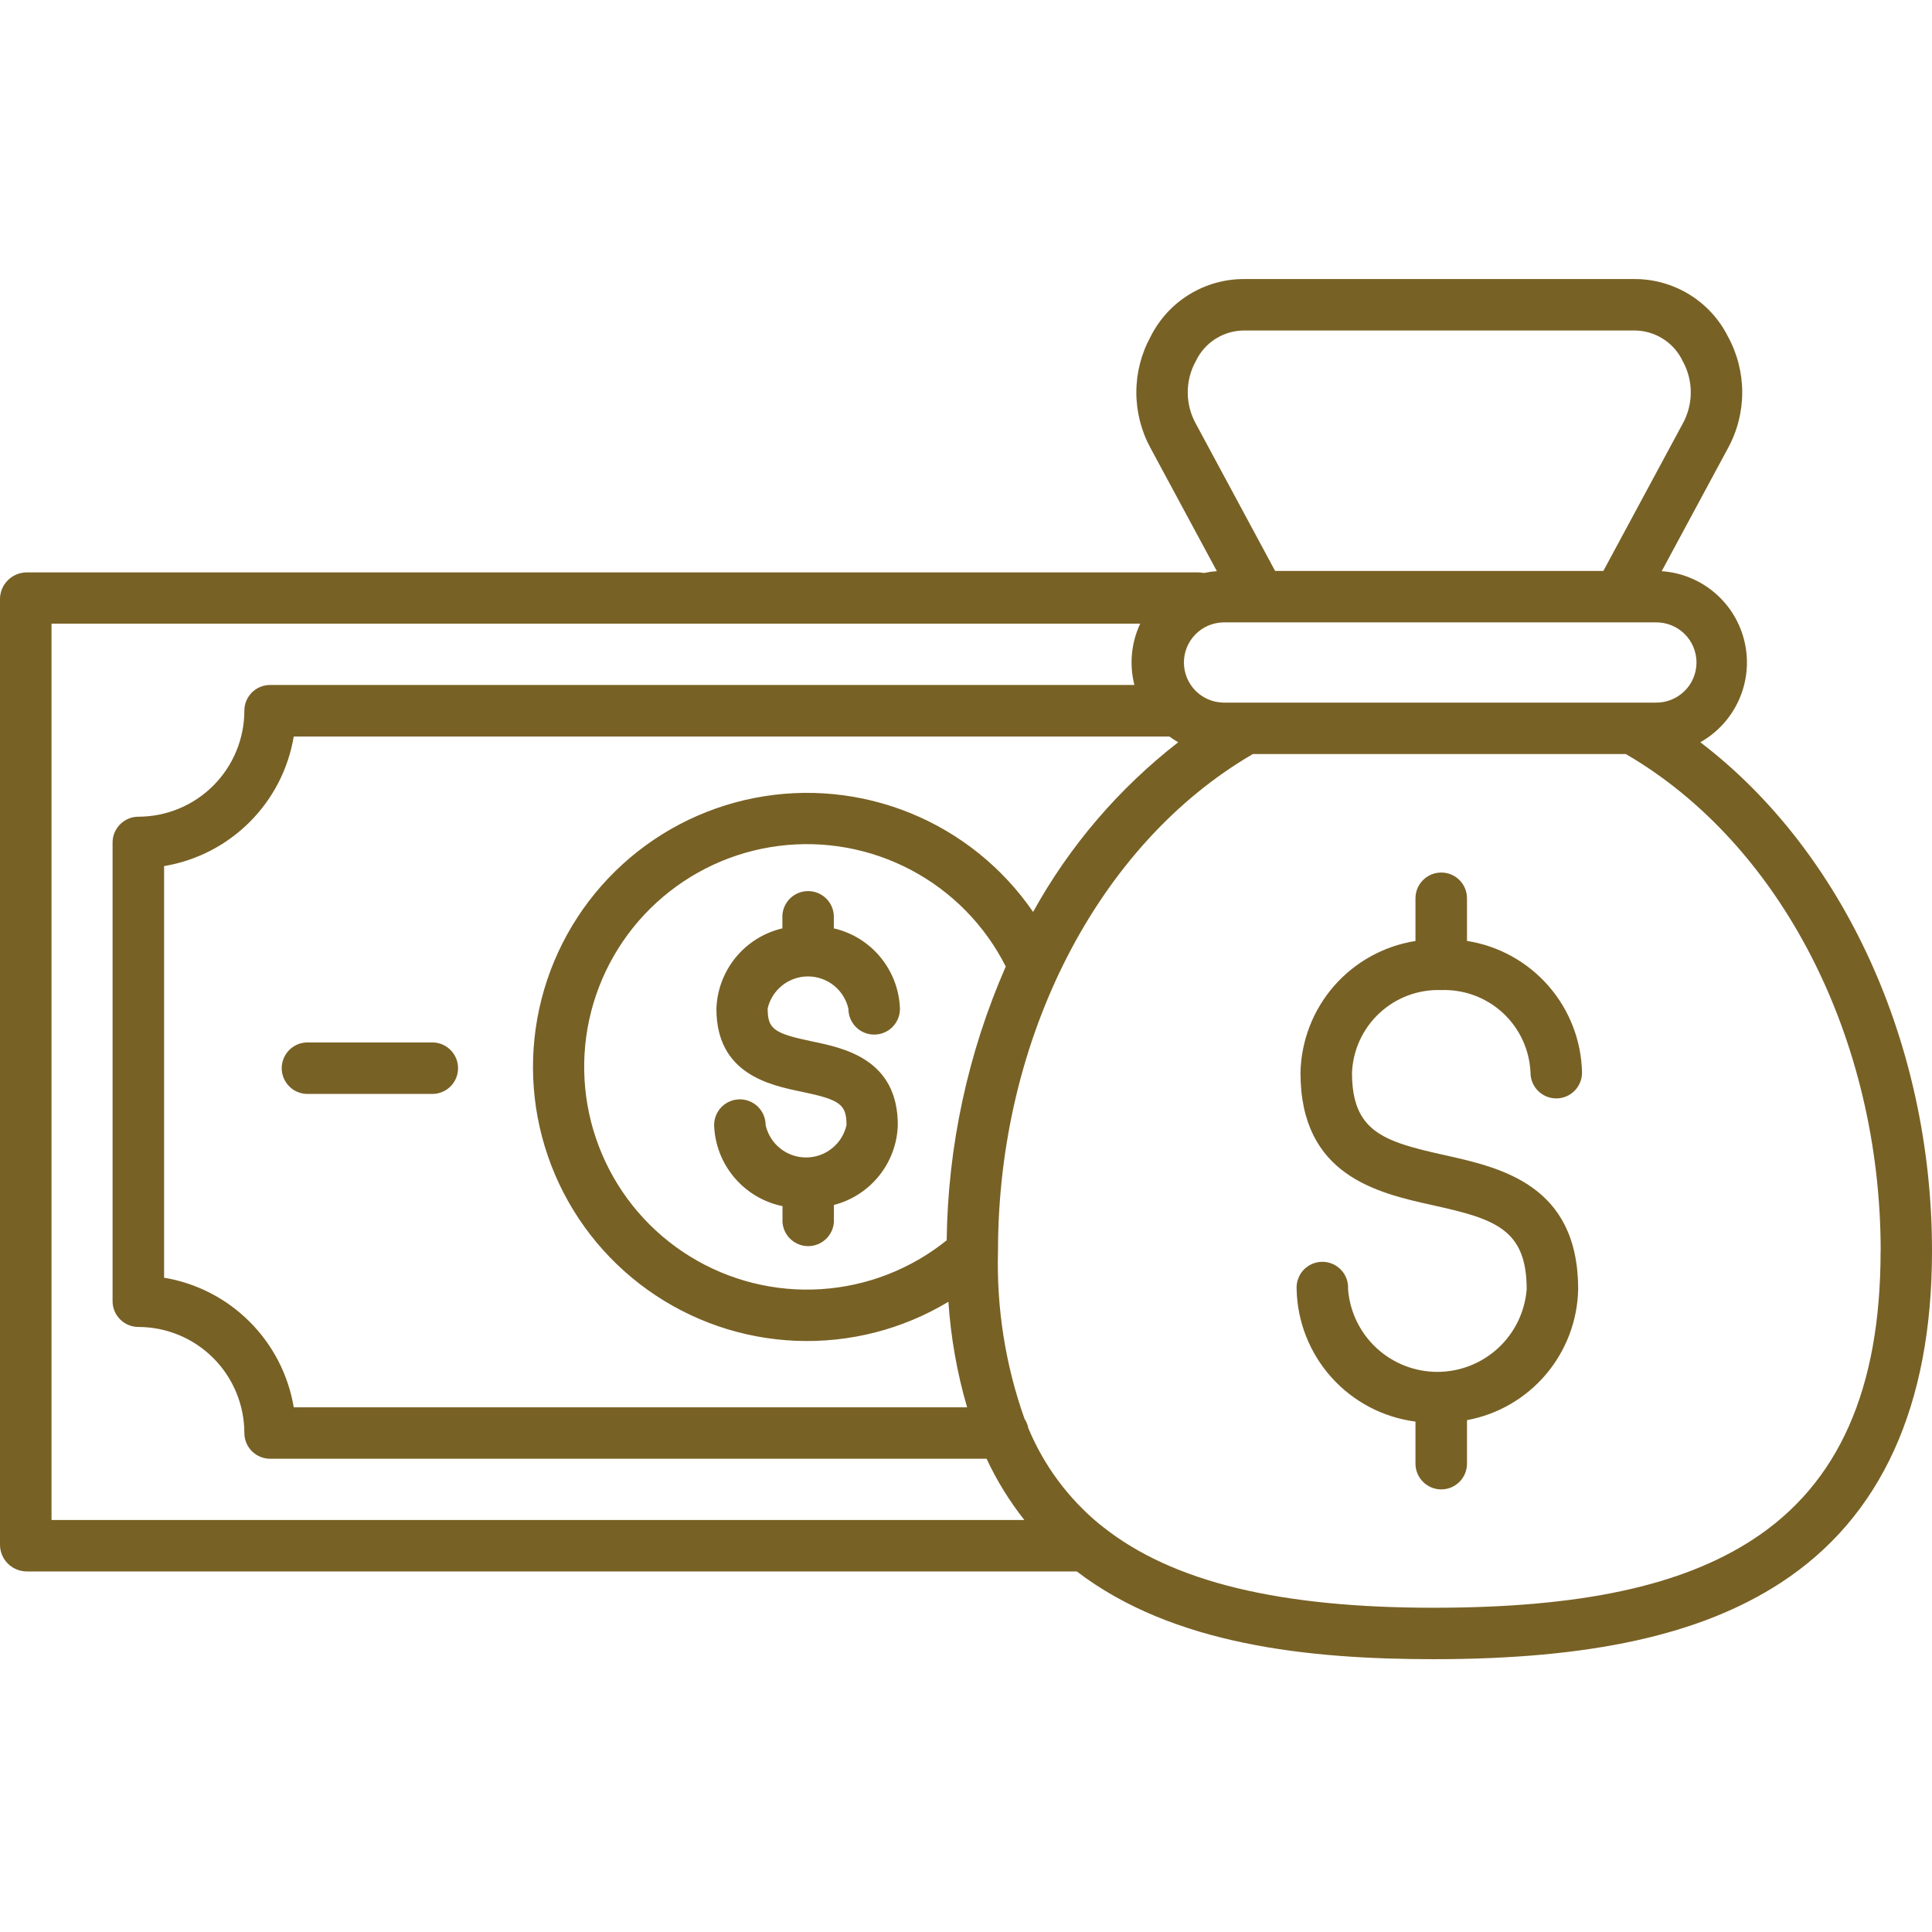 <svg width="48" height="48" viewBox="0 0 48 48" fill="none" xmlns="http://www.w3.org/2000/svg">
<g id="Icon">
<path id="Vector" d="M19.073 25.065C19.073 25.563 19.227 25.676 20.173 25.873C20.973 26.038 22.306 26.315 22.306 27.953C22.292 28.411 22.129 28.852 21.843 29.209C21.556 29.567 21.162 29.822 20.718 29.937V30.278C20.724 30.366 20.711 30.453 20.682 30.536C20.652 30.618 20.606 30.694 20.546 30.757C20.486 30.821 20.414 30.872 20.334 30.907C20.253 30.942 20.167 30.96 20.079 30.96C19.992 30.96 19.905 30.942 19.825 30.907C19.744 30.872 19.672 30.821 19.612 30.757C19.552 30.694 19.506 30.618 19.477 30.536C19.447 30.453 19.435 30.366 19.441 30.278V29.966C18.973 29.87 18.551 29.619 18.242 29.253C17.934 28.888 17.758 28.43 17.742 27.953C17.742 27.783 17.809 27.62 17.929 27.5C18.049 27.38 18.212 27.313 18.382 27.313C18.552 27.313 18.714 27.38 18.834 27.5C18.954 27.62 19.022 27.783 19.022 27.953C19.073 28.181 19.2 28.385 19.383 28.531C19.565 28.678 19.792 28.757 20.026 28.757C20.26 28.757 20.487 28.678 20.67 28.531C20.853 28.385 20.98 28.181 21.031 27.953C21.031 27.439 20.875 27.323 19.918 27.124C19.125 26.96 17.799 26.685 17.799 25.065C17.814 24.598 17.983 24.148 18.279 23.787C18.576 23.425 18.983 23.171 19.438 23.065V22.738C19.449 22.575 19.521 22.423 19.639 22.312C19.758 22.201 19.915 22.139 20.077 22.139C20.24 22.139 20.396 22.201 20.515 22.312C20.633 22.423 20.705 22.575 20.716 22.738V23.065C21.172 23.17 21.58 23.423 21.877 23.785C22.174 24.147 22.344 24.596 22.359 25.064C22.359 25.234 22.291 25.397 22.172 25.517C22.052 25.637 21.889 25.704 21.719 25.704C21.549 25.704 21.386 25.637 21.266 25.517C21.146 25.397 21.079 25.234 21.079 25.064C21.028 24.836 20.901 24.632 20.718 24.485C20.535 24.339 20.308 24.259 20.074 24.259C19.84 24.259 19.613 24.339 19.431 24.485C19.248 24.632 19.121 24.836 19.07 25.064L19.073 25.065ZM10.699 25.9H7.681C7.593 25.895 7.506 25.907 7.423 25.936C7.341 25.966 7.265 26.012 7.202 26.072C7.138 26.132 7.087 26.204 7.052 26.285C7.017 26.365 6.999 26.451 6.999 26.539C6.999 26.627 7.017 26.713 7.052 26.793C7.087 26.874 7.138 26.946 7.202 27.006C7.265 27.066 7.341 27.112 7.423 27.141C7.506 27.171 7.593 27.183 7.681 27.178H10.699C10.787 27.183 10.874 27.171 10.957 27.141C11.039 27.112 11.114 27.066 11.178 27.006C11.242 26.946 11.293 26.874 11.328 26.793C11.363 26.713 11.38 26.627 11.38 26.539C11.38 26.451 11.363 26.365 11.328 26.285C11.293 26.204 11.242 26.132 11.178 26.072C11.114 26.012 11.039 25.966 10.957 25.936C10.874 25.907 10.787 25.895 10.699 25.9ZM48 31.083C48 34.926 46.736 37.699 44.243 39.323C42.253 40.619 39.514 41.222 35.621 41.222C32.509 41.222 29.143 40.87 26.753 39.042H0.664C0.488 39.041 0.319 38.971 0.195 38.847C0.07 38.722 0 38.554 0 38.378V14.885C0 14.709 0.07 14.541 0.195 14.416C0.319 14.292 0.488 14.222 0.664 14.221H29.774C29.82 14.221 29.865 14.226 29.91 14.236C30.016 14.214 30.124 14.198 30.233 14.191L28.589 11.14C28.355 10.714 28.232 10.236 28.232 9.749C28.232 9.263 28.355 8.784 28.589 8.358C28.806 7.928 29.137 7.567 29.548 7.315C29.958 7.064 30.43 6.931 30.912 6.933H40.606C41.087 6.931 41.559 7.064 41.969 7.315C42.38 7.567 42.712 7.928 42.928 8.357C43.162 8.784 43.285 9.262 43.285 9.749C43.285 10.235 43.162 10.714 42.928 11.14L41.284 14.191C41.772 14.224 42.236 14.414 42.608 14.733C42.98 15.051 43.238 15.481 43.346 15.958C43.454 16.436 43.405 16.935 43.206 17.382C43.008 17.829 42.67 18.201 42.244 18.441C45.783 21.138 48 25.917 48 31.083ZM41.129 15.463H30.388C30.127 15.469 29.88 15.577 29.698 15.763C29.516 15.949 29.414 16.199 29.414 16.459C29.414 16.72 29.516 16.97 29.698 17.156C29.88 17.342 30.127 17.45 30.388 17.456H41.129C41.262 17.459 41.394 17.436 41.517 17.387C41.641 17.338 41.754 17.265 41.849 17.172C41.944 17.08 42.019 16.969 42.071 16.846C42.122 16.724 42.149 16.592 42.149 16.459C42.149 16.327 42.122 16.195 42.071 16.073C42.019 15.95 41.944 15.839 41.849 15.747C41.754 15.654 41.641 15.581 41.517 15.532C41.394 15.483 41.262 15.46 41.129 15.463ZM24.988 24.013C24.473 22.992 23.653 22.155 22.643 21.619C21.632 21.082 20.48 20.872 19.345 21.017C18.21 21.162 17.148 21.656 16.305 22.43C15.462 23.204 14.88 24.22 14.638 25.338C14.397 26.457 14.508 27.623 14.957 28.675C15.405 29.728 16.169 30.616 17.143 31.216C18.117 31.817 19.253 32.101 20.395 32.029C21.537 31.957 22.629 31.533 23.52 30.815C23.549 28.472 24.048 26.159 24.988 24.013ZM29.273 18.441C29.197 18.398 29.123 18.35 29.053 18.299H7.298C7.163 19.104 6.78 19.847 6.202 20.424C5.625 21.001 4.882 21.383 4.077 21.518V31.744C4.883 31.879 5.626 32.261 6.203 32.839C6.78 33.416 7.163 34.159 7.298 34.964H24.027C23.778 34.109 23.622 33.23 23.563 32.342C22.424 33.028 21.109 33.365 19.78 33.312C18.452 33.259 17.168 32.818 16.087 32.044C15.006 31.27 14.175 30.197 13.697 28.956C13.219 27.715 13.115 26.362 13.397 25.063C13.68 23.763 14.336 22.575 15.286 21.645C16.235 20.714 17.436 20.082 18.741 19.826C20.046 19.57 21.397 19.702 22.628 20.205C23.858 20.708 24.915 21.561 25.667 22.657C26.57 21.021 27.797 19.587 29.273 18.441ZM29.714 10.534L31.68 14.185H39.835L41.802 10.534C41.936 10.294 42.007 10.024 42.007 9.749C42.007 9.474 41.936 9.203 41.802 8.963C41.694 8.738 41.524 8.548 41.312 8.415C41.1 8.282 40.855 8.211 40.605 8.211H30.912C30.661 8.211 30.416 8.282 30.204 8.415C29.992 8.548 29.822 8.738 29.714 8.964C29.579 9.204 29.509 9.474 29.509 9.749C29.509 10.024 29.58 10.294 29.714 10.534ZM1.28 37.764H25.45C25.079 37.295 24.764 36.784 24.511 36.242H6.711C6.541 36.242 6.378 36.174 6.258 36.054C6.138 35.934 6.071 35.771 6.071 35.602C6.07 34.903 5.792 34.234 5.299 33.74C4.805 33.246 4.136 32.968 3.437 32.968C3.268 32.968 3.105 32.9 2.985 32.78C2.865 32.66 2.797 32.497 2.797 32.328V20.931C2.797 20.762 2.865 20.599 2.985 20.479C3.105 20.359 3.268 20.291 3.437 20.291C4.136 20.29 4.805 20.013 5.299 19.519C5.792 19.025 6.07 18.356 6.071 17.658C6.071 17.488 6.138 17.325 6.258 17.205C6.378 17.085 6.541 17.018 6.711 17.018H28.184C28.054 16.509 28.105 15.971 28.328 15.495H1.28V37.764ZM46.725 31.083C46.725 25.797 44.244 20.972 40.393 18.734H31.127C27.276 20.974 24.795 25.797 24.795 31.083C24.756 32.5 24.979 33.913 25.454 35.25C25.501 35.32 25.533 35.4 25.549 35.483C25.936 36.413 26.545 37.234 27.323 37.873C27.347 37.889 27.369 37.907 27.391 37.926C29.138 39.318 31.824 39.944 35.621 39.944C39.255 39.944 41.773 39.406 43.545 38.252C45.683 36.86 46.723 34.514 46.723 31.083H46.725ZM35.806 24.598C36.372 24.578 36.923 24.782 37.339 25.166C37.755 25.551 38.001 26.084 38.025 26.65C38.025 26.734 38.042 26.817 38.074 26.895C38.106 26.972 38.153 27.043 38.212 27.102C38.272 27.162 38.343 27.209 38.42 27.241C38.498 27.273 38.581 27.29 38.665 27.29C38.749 27.29 38.832 27.273 38.91 27.241C38.988 27.209 39.058 27.162 39.118 27.102C39.177 27.043 39.224 26.972 39.256 26.895C39.288 26.817 39.305 26.734 39.305 26.65C39.289 25.855 38.993 25.092 38.471 24.494C37.949 23.896 37.232 23.5 36.447 23.377V22.318C36.447 22.148 36.38 21.985 36.26 21.865C36.14 21.745 35.977 21.678 35.807 21.678C35.638 21.678 35.475 21.745 35.355 21.865C35.235 21.985 35.167 22.148 35.167 22.318V23.379C34.383 23.502 33.667 23.898 33.144 24.496C32.622 25.094 32.327 25.857 32.31 26.651C32.31 29.211 34.217 29.638 35.609 29.946C37.134 30.284 37.93 30.533 37.93 32.03C37.886 32.589 37.634 33.111 37.222 33.492C36.811 33.872 36.271 34.084 35.711 34.084C35.15 34.084 34.61 33.872 34.199 33.492C33.788 33.111 33.535 32.589 33.492 32.03C33.497 31.943 33.485 31.855 33.456 31.773C33.426 31.691 33.38 31.615 33.32 31.551C33.26 31.488 33.188 31.437 33.108 31.402C33.027 31.367 32.941 31.349 32.853 31.349C32.766 31.349 32.679 31.367 32.599 31.402C32.518 31.437 32.446 31.488 32.386 31.551C32.326 31.615 32.28 31.691 32.251 31.773C32.221 31.855 32.209 31.943 32.214 32.03C32.232 32.841 32.539 33.619 33.081 34.222C33.623 34.826 34.363 35.215 35.167 35.319V36.364C35.167 36.533 35.235 36.696 35.355 36.816C35.475 36.936 35.638 37.004 35.807 37.004C35.977 37.004 36.14 36.936 36.26 36.816C36.38 36.696 36.447 36.533 36.447 36.364V35.283C37.212 35.142 37.904 34.741 38.407 34.148C38.91 33.555 39.194 32.807 39.209 32.03C39.209 29.436 37.289 29.01 35.889 28.698C34.378 28.363 33.59 28.119 33.59 26.651C33.613 26.085 33.86 25.552 34.275 25.168C34.69 24.783 35.241 24.578 35.806 24.598Z" fill="#786125"/>
</g>
</svg>
